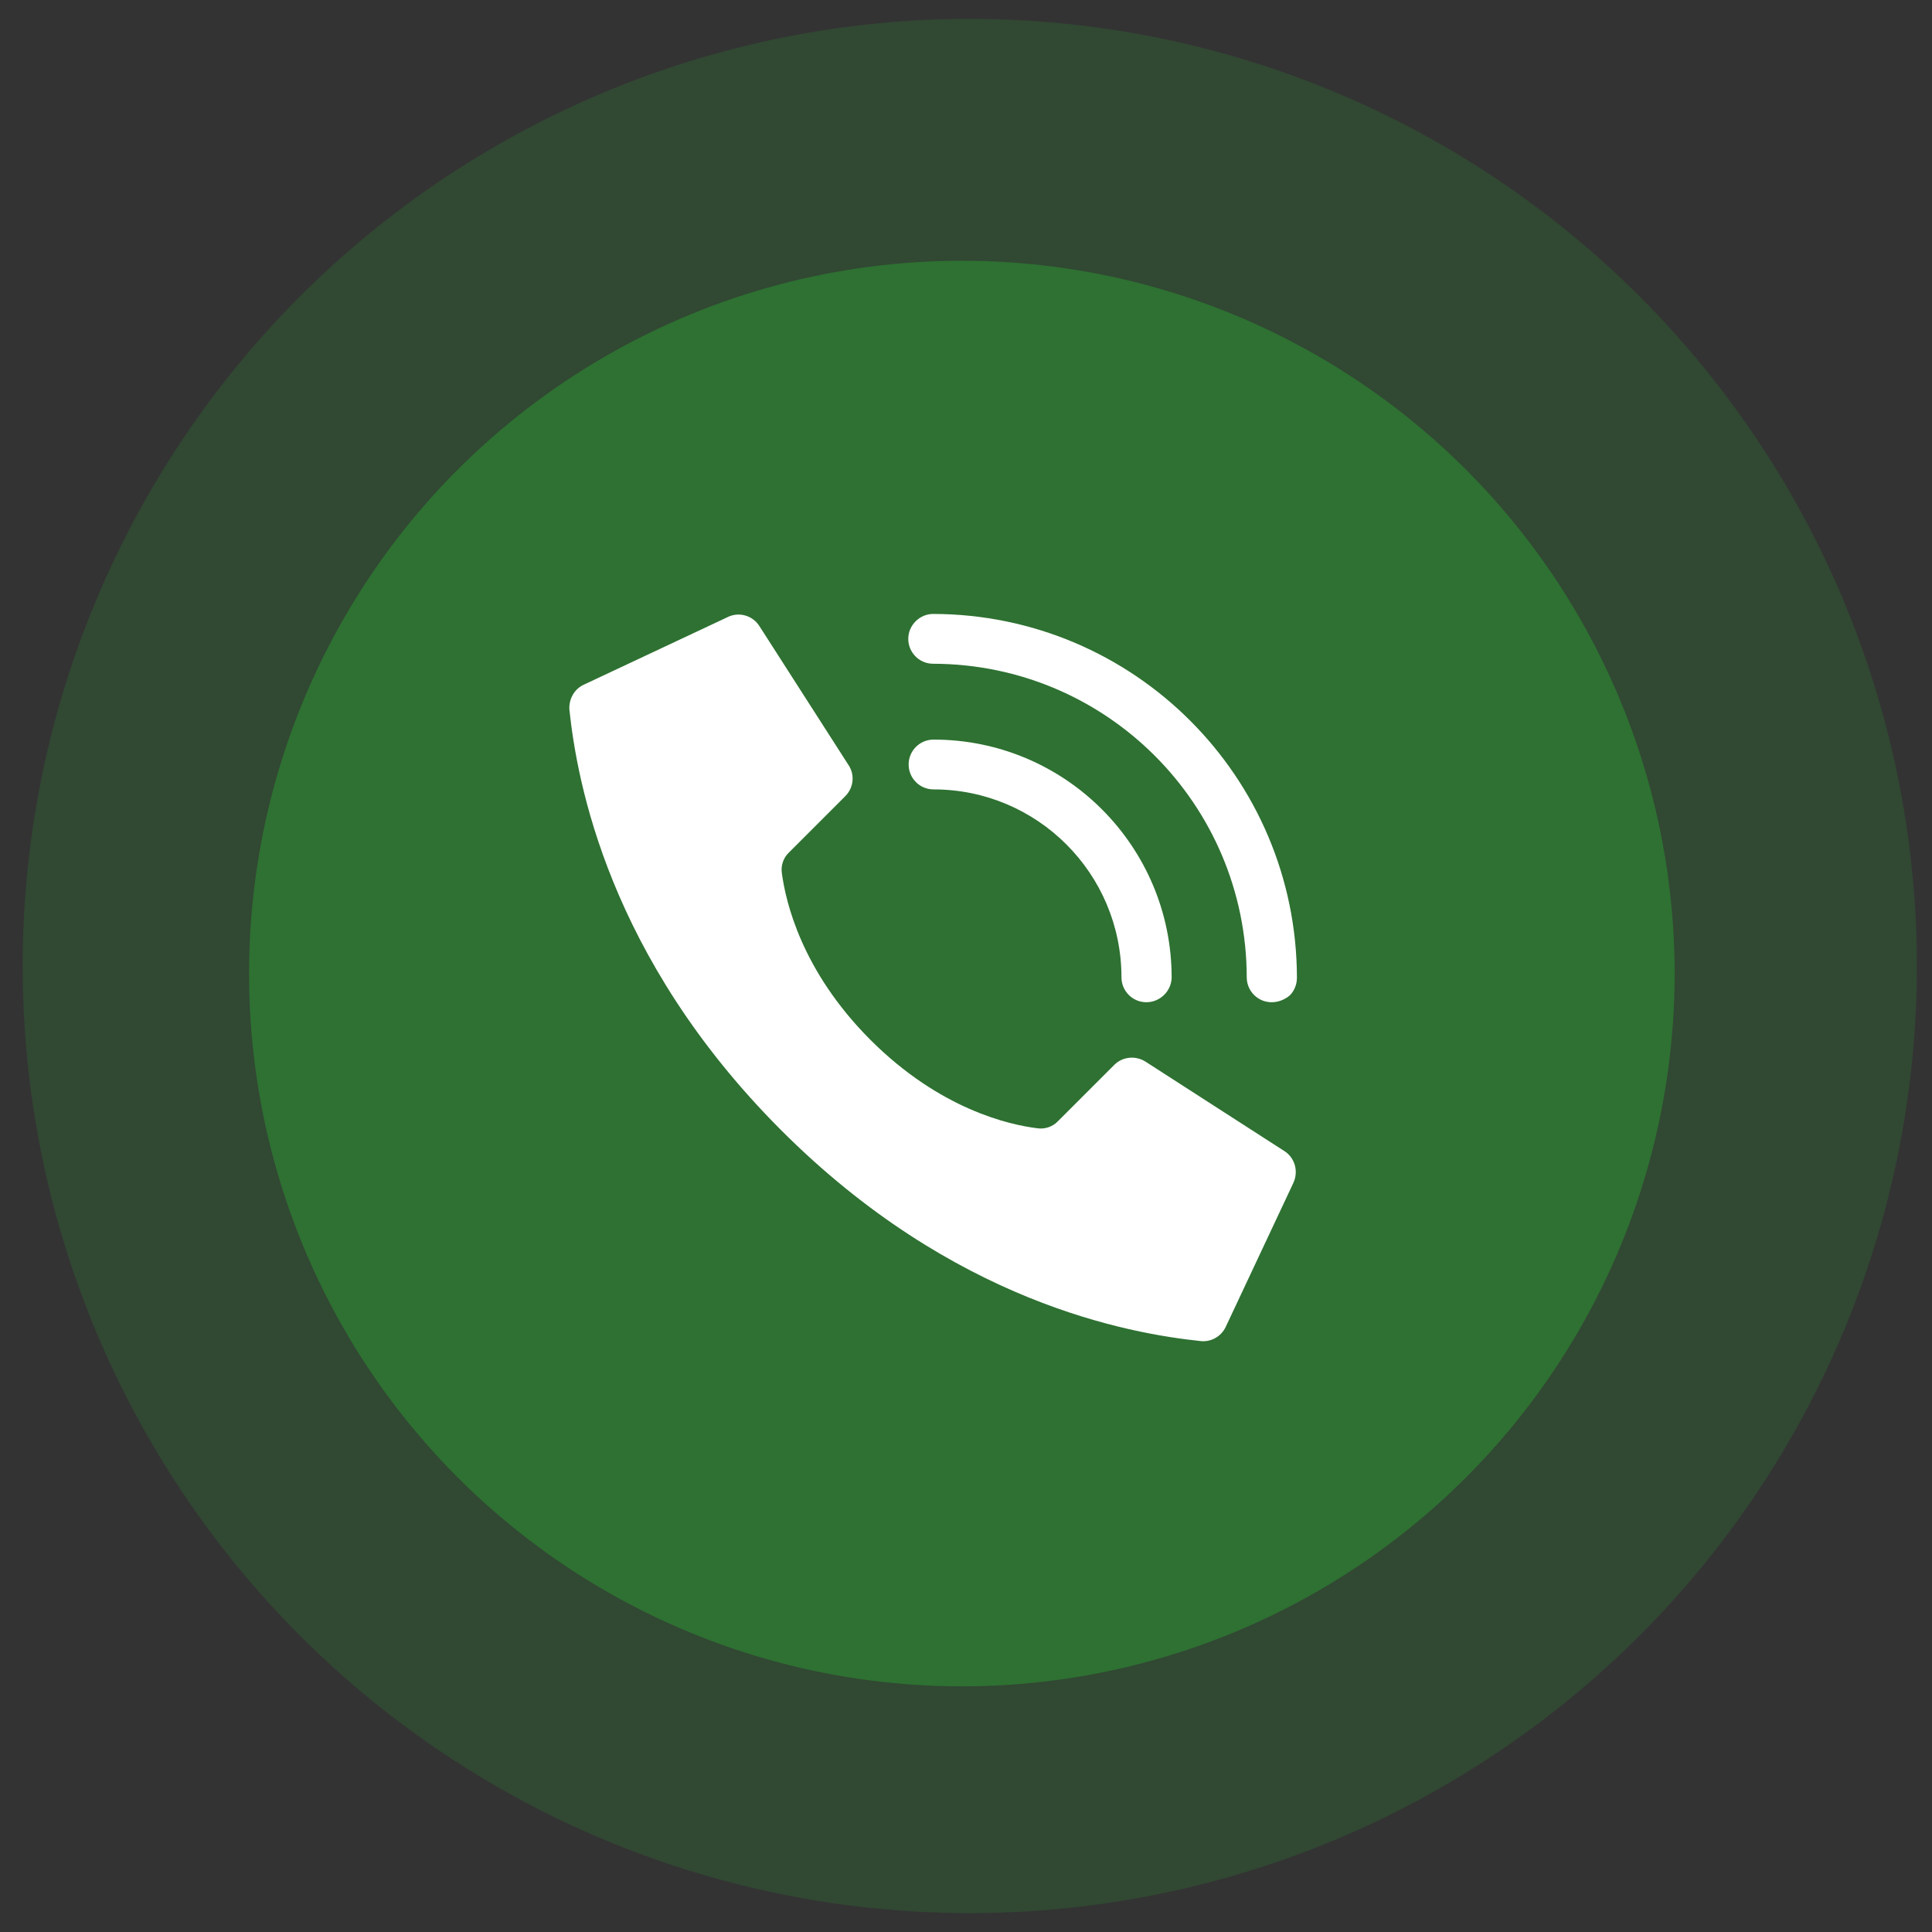 <?xml version="1.0" encoding="utf-8"?>
<!-- Generator: Adobe Illustrator 26.0.3, SVG Export Plug-In . SVG Version: 6.00 Build 0)  -->
<svg version="1.1" id="Layer_1" xmlns="http://www.w3.org/2000/svg" xmlns:xlink="http://www.w3.org/1999/xlink" x="0px" y="0px"
	 viewBox="0 0 512 512" style="enable-background:new 0 0 512 512;" xml:space="preserve">
<rect x="0" y="0" width="512" height="512" fill="#333333" stroke="none"/>
<style type="text/css">
	.st0{opacity:0.34;fill:#2E7132;}
	.st1{fill:#2E7132;}
	.st2{fill:#FFFFFF;}
</style>
<circle class="st0" cx="257" cy="256" r="251"/>
<circle class="st1" cx="254.9" cy="258" r="188.9"/>
<g id="Page-1">
	<g id="_x30_03---Call" transform="translate(-1)">
		<path id="Shape" class="st2" d="M231.7,275.6c-18.4-18.4-22.5-36.8-23.5-44.2c-0.3-2,0.4-4.1,1.9-5.5L225,211
			c2.2-2.2,2.6-5.6,0.9-8.2L202.3,166c-1.8-2.9-5.5-4-8.6-2.4l-38.1,17.9c-2.5,1.2-3.9,3.9-3.7,6.6c2,18.9,10.3,65.5,56,111.3
			s92.3,54,111.3,56c2.7,0.3,5.4-1.2,6.6-3.7l17.9-38.1c1.5-3.1,0.5-6.8-2.4-8.6l-36.8-23.7c-2.6-1.6-6-1.3-8.2,0.9l-14.9,14.9
			c-1.4,1.5-3.5,2.2-5.5,1.9C268.5,298.1,250.1,294,231.7,275.6L231.7,275.6z"/>
		<path id="Shape_00000020374335798263252300000002127087841331863727_" class="st2" d="M304.8,265.6c-3.7,0-6.6-3-6.6-6.6
			c0-27.5-22.3-49.8-49.8-49.8c-3.7,0-6.6-3-6.6-6.6c0-3.7,3-6.6,6.6-6.6c34.9,0,63.1,28.3,63.1,63.1
			C311.4,262.7,308.4,265.6,304.8,265.6z"/>
		<path id="Shape_00000038373375593317614690000005895006431923973800_" class="st2" d="M338,265.6c-3.7,0-6.6-3-6.6-6.6
			c-0.1-45.9-37.2-83-83.1-83.1c-3.7,0-6.6-3-6.6-6.6s3-6.6,6.6-6.6c53.2,0.1,96.3,43.2,96.4,96.4c0,1.8-0.7,3.5-1.9,4.7
			C341.5,264.9,339.8,265.6,338,265.6z"/>
	</g>
</g>
</svg>

